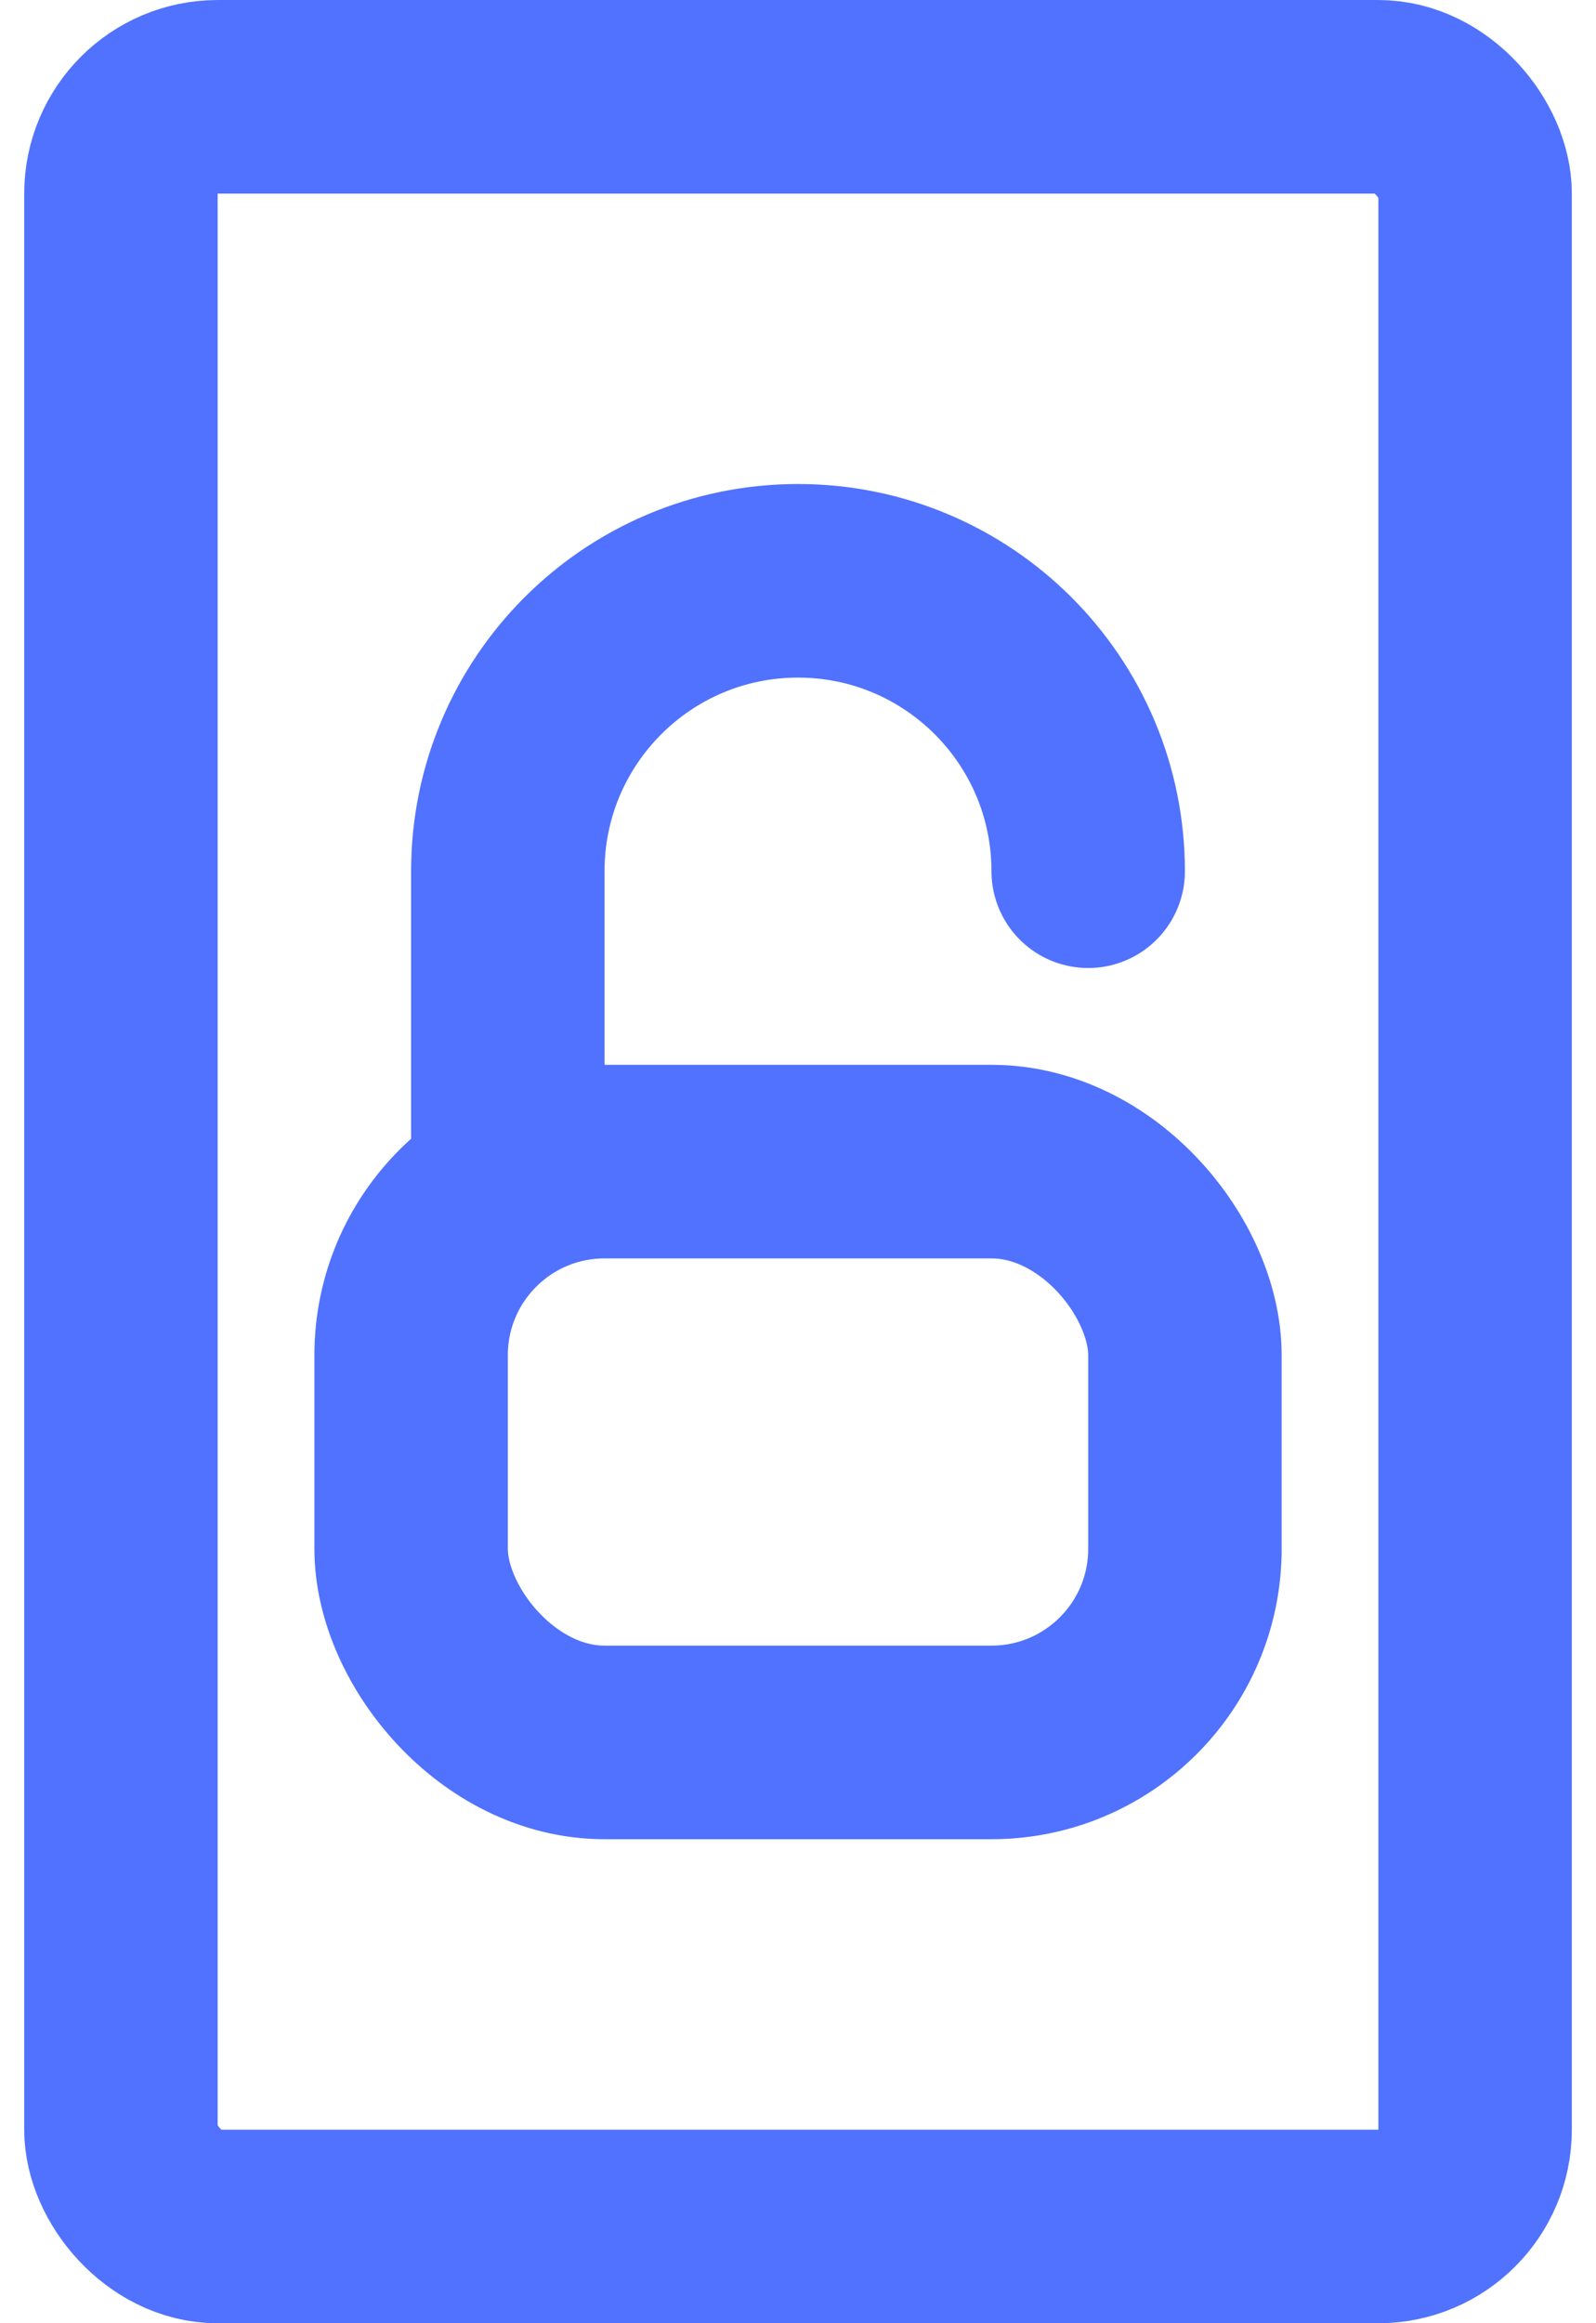<svg width="44" height="64" viewBox="0 0 44 64" fill="none" xmlns="http://www.w3.org/2000/svg">
<rect x="3.334" y="2.667" width="37.333" height="58.667" rx="2.667" stroke="#5072FF" stroke-width="5.333"/>
<rect x="11.334" y="32" width="21.333" height="16" rx="5.333" stroke="#5072FF" stroke-width="5.333"/>
<path d="M30 24C30 19.582 26.418 16 22 16C17.582 16 14 19.582 14 24V32" stroke="#5072FF" stroke-width="5.333" stroke-linecap="round"/>
</svg>
